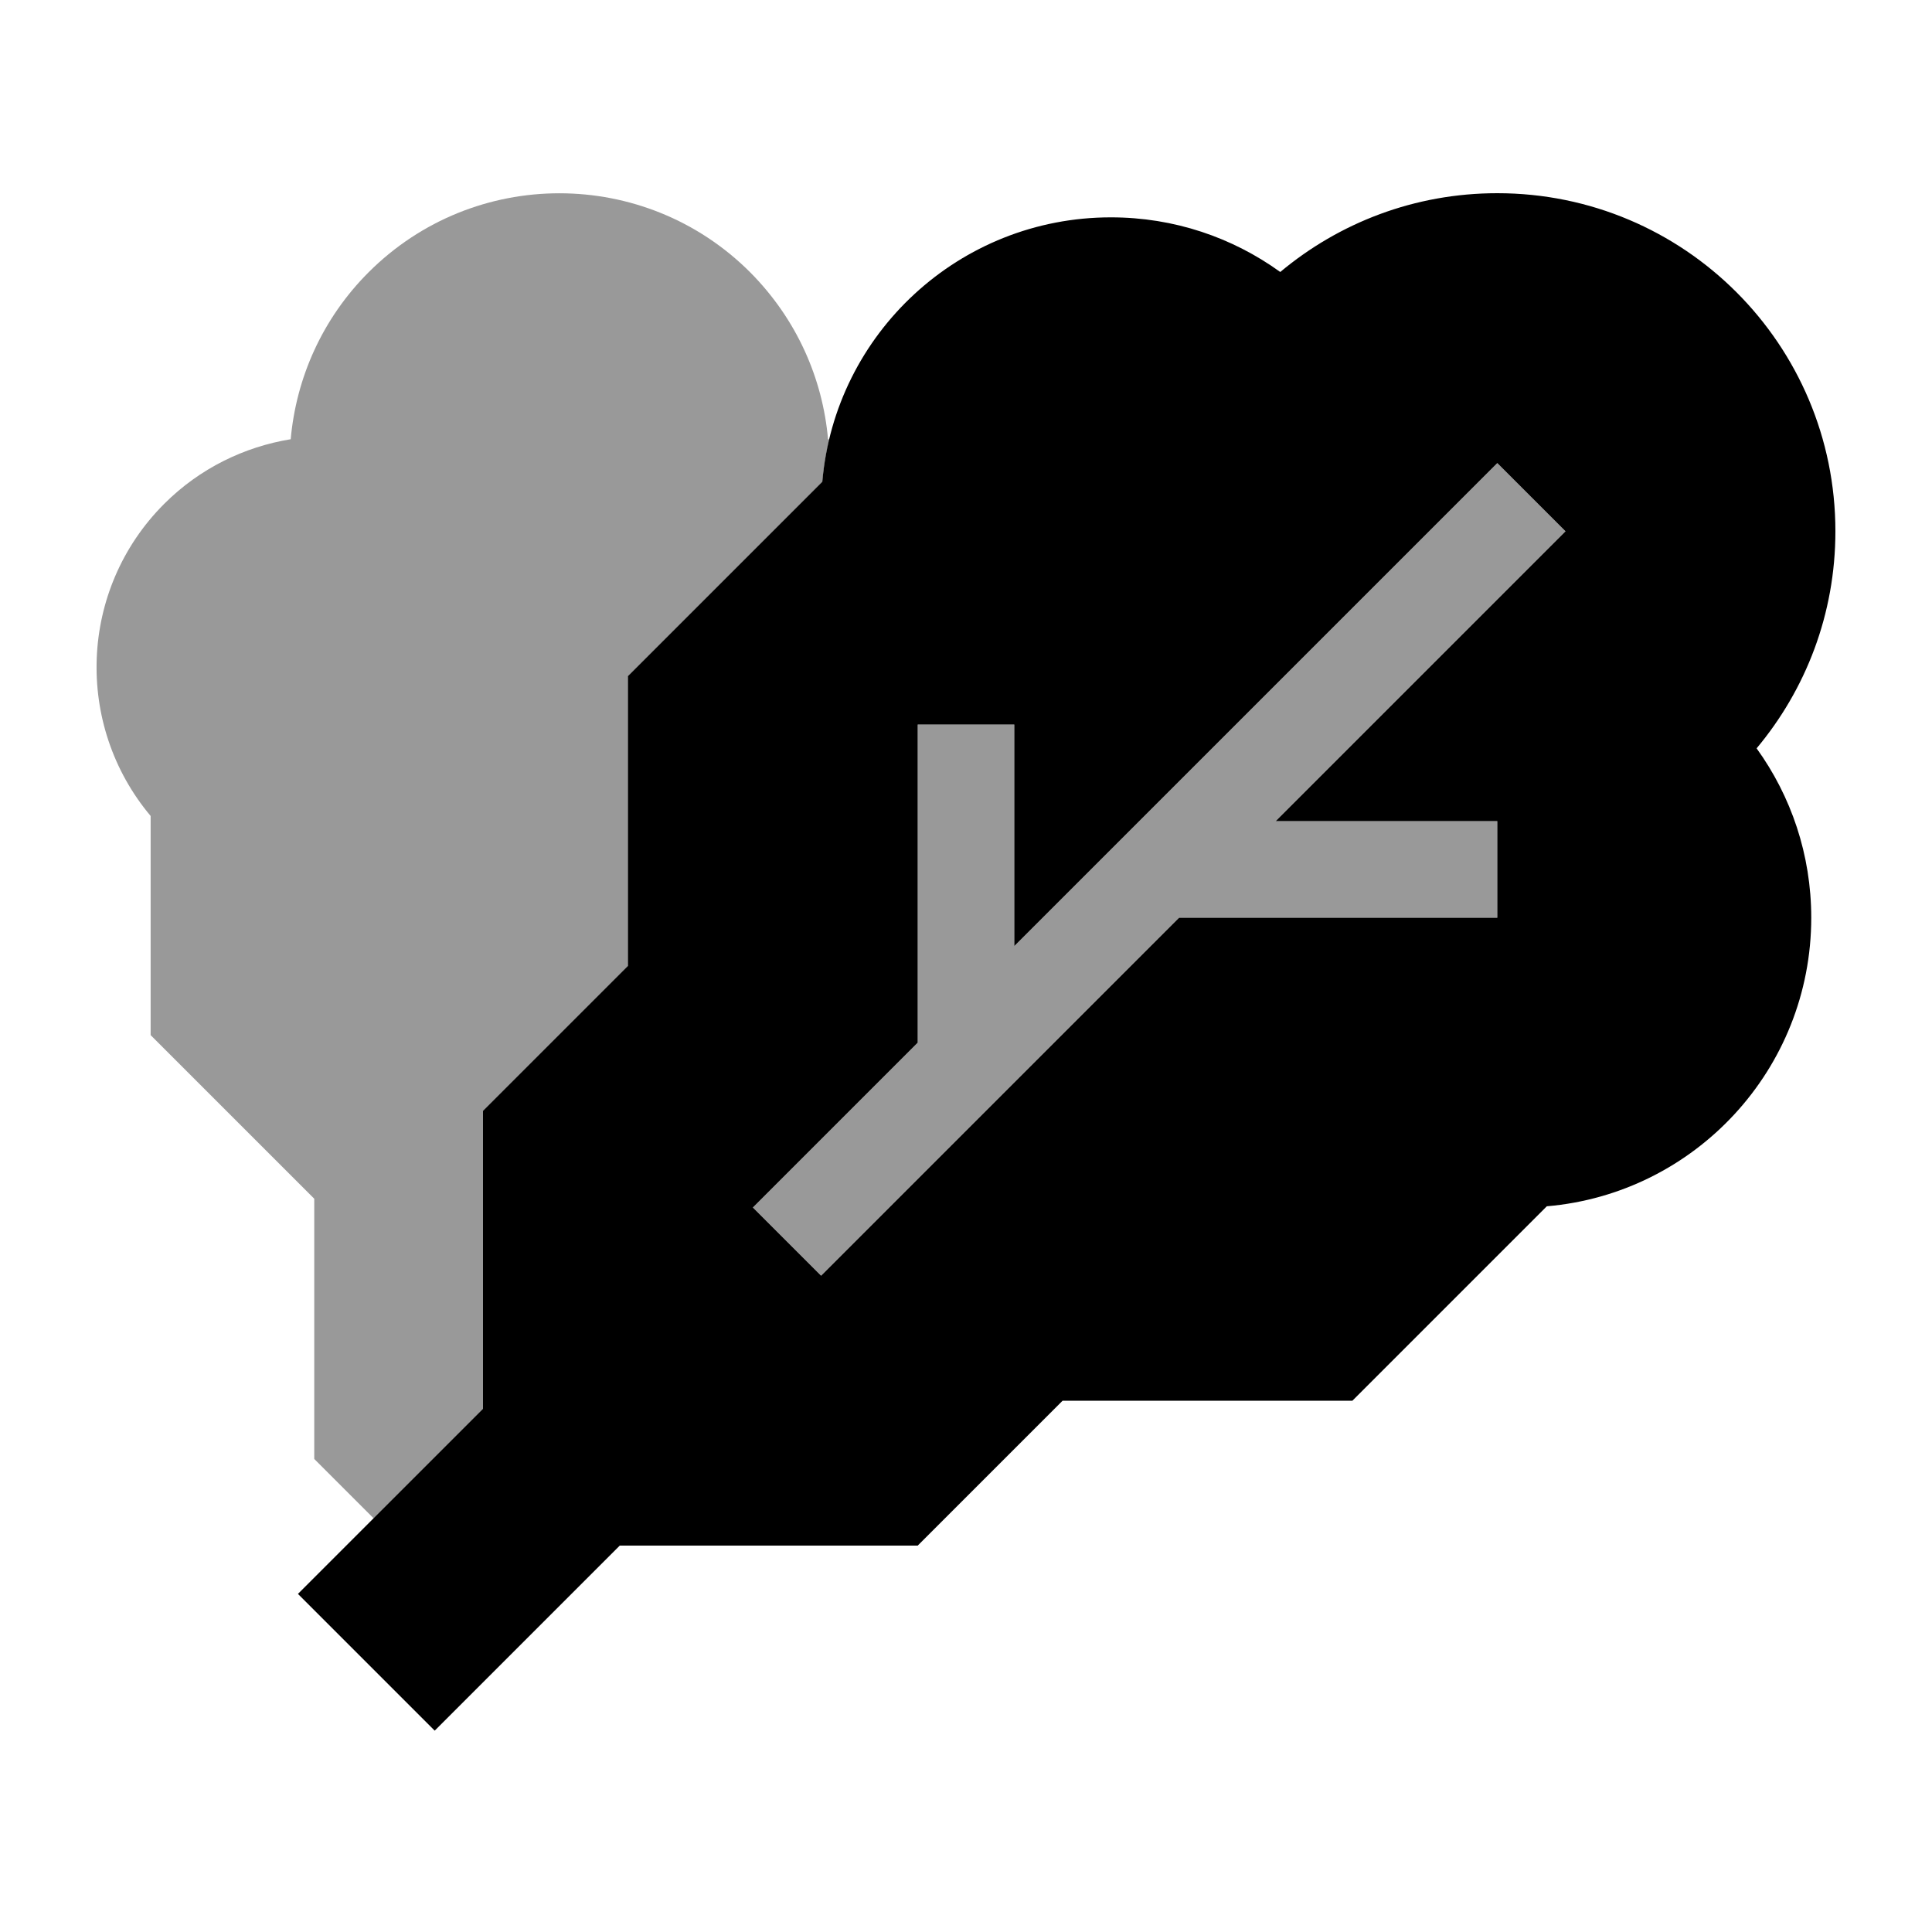 <svg xmlns="http://www.w3.org/2000/svg" viewBox="0 0 640 640"><!--! Font Awesome Pro 7.1.0 by @fontawesome - https://fontawesome.com License - https://fontawesome.com/license (Commercial License) Copyright 2025 Fonticons, Inc. --><path opacity=".4" fill="currentColor" d="M49.9 270.3L49.9 342.9L104.1 397.1L104.1 483.3L123.8 503L160 466.8L160 368.1L208 320.1L208 224.1L272.4 159.7C272.8 154.9 273.6 150.1 274.7 145.6L274.3 145.5C272.5 125.3 263.9 105.7 248.5 90.2C213.6 55.3 157 55.3 122.1 90.2C106.7 105.6 98.1 125.3 96.3 145.5C81 148 66.2 155.1 54.4 166.9C26.1 195.2 24.6 240.2 49.9 270.3zM249.4 400L272 422.6C274.9 419.7 369.4 325.2 390.6 304L496 304L496 272L422.6 272L507.3 187.3L518.6 176L496 153.4L484.7 164.7C397.5 251.9 347.9 301.5 336 313.4L336 240L304 240L304 345.4C269.8 379.6 251.6 397.8 249.4 400z"/><path fill="currentColor" d="M608 176C608 203.4 598.2 228.4 581.9 247.9C593.3 263.7 600 283.1 600 304C600 354.2 561.5 395.4 512.4 399.6L448 464L352 464L304 512L205.3 512C176.9 540.4 156.5 560.8 144 573.3L98.7 528C111.1 515.6 131.5 495.2 160 466.7L160 368L208 320L208 224L272.4 159.6C276.6 110.5 317.8 72 368 72C389 72 408.3 78.7 424.1 90.1C443.6 73.8 468.6 64 496 64C557.9 64 608 114.1 608 176zM507.3 187.3L518.6 176L496 153.4L484.7 164.7C397.5 251.9 347.9 301.5 336 313.4L336 240L304 240L304 345.4C269.8 379.6 251.6 397.8 249.4 400L272 422.6C274.9 419.7 369.4 325.2 390.6 304L496 304L496 272L422.6 272L507.3 187.3z"/></svg>